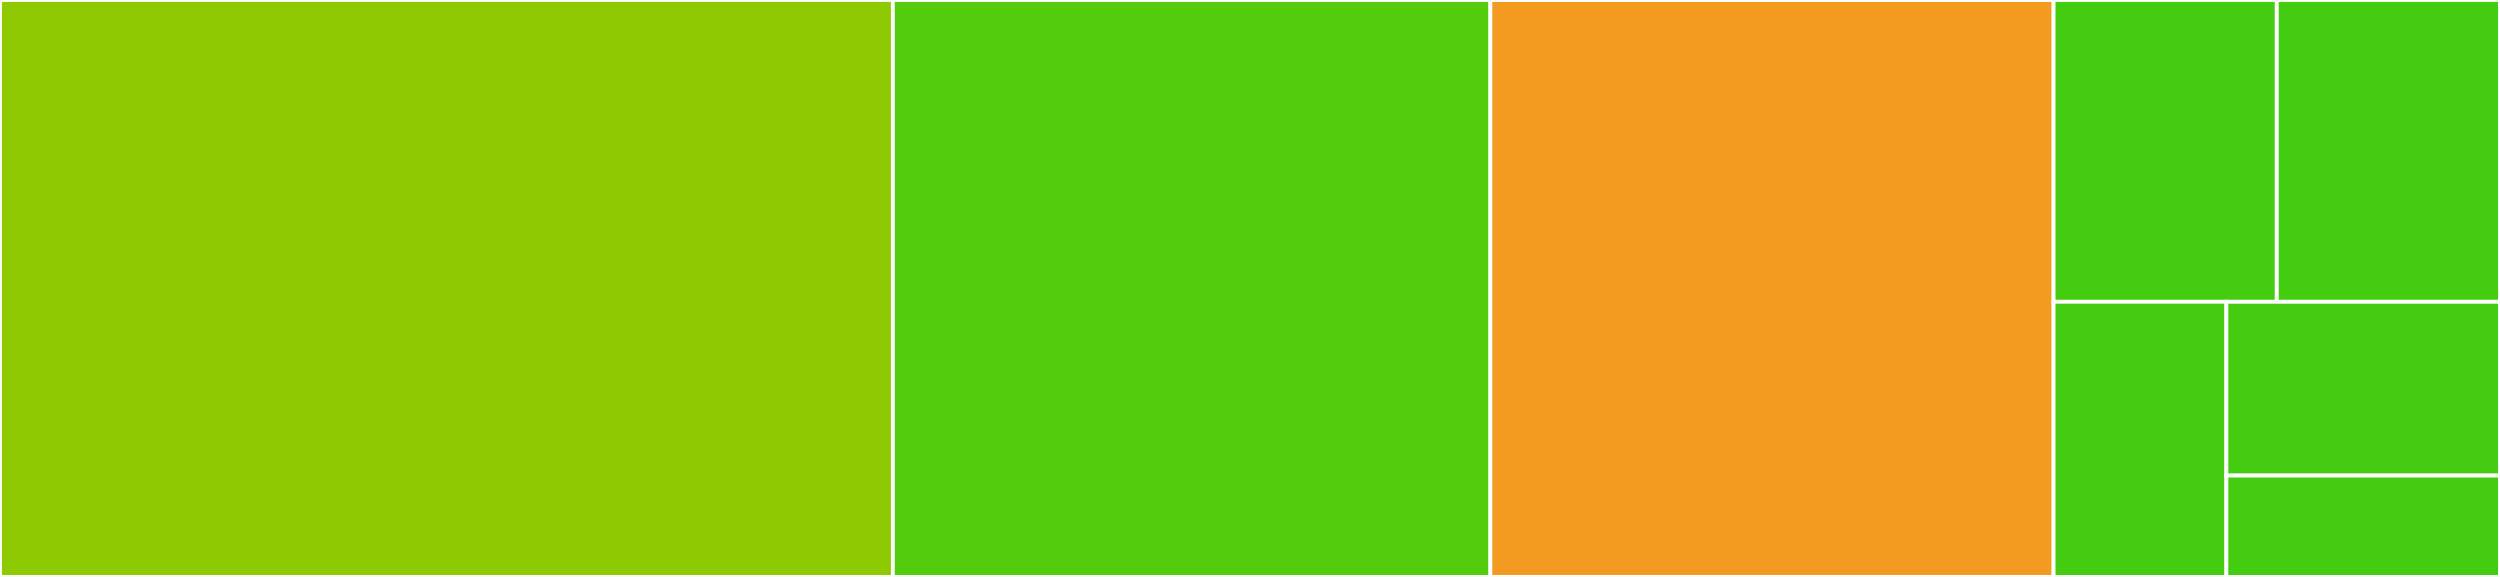<svg baseProfile="full" width="650" height="150" viewBox="0 0 650 150" version="1.1"
xmlns="http://www.w3.org/2000/svg" xmlns:ev="http://www.w3.org/2001/xml-events"
xmlns:xlink="http://www.w3.org/1999/xlink">

<rect x="0" y="0" width="650" height="150" fill="#333333" stroke="none"/>

<style>rect.s{mask:url(#mask);}</style>
<defs>
  <pattern id="white" width="4" height="4" patternUnits="userSpaceOnUse" patternTransform="rotate(45)">
    <rect width="2" height="2" transform="translate(0,0)" fill="white"></rect>
  </pattern>
  <mask id="mask">
    <rect x="0" y="0" width="100%" height="100%" fill="url(#white)"></rect>
  </mask>
</defs>

<rect x="0" y="0" width="232.143" height="150.0" fill="#8eca02" stroke="white" stroke-width="1" class=" tooltipped" data-content="api.py"><title>api.py</title></rect>
<rect x="232.143" y="0" width="155.357" height="150.0" fill="#53cc0d" stroke="white" stroke-width="1" class=" tooltipped" data-content="action.py"><title>action.py</title></rect>
<rect x="387.5" y="0" width="146.429" height="150.0" fill="#f39a21" stroke="white" stroke-width="1" class=" tooltipped" data-content="inflector.py"><title>inflector.py</title></rect>
<rect x="533.929" y="0" width="58.036" height="78.462" fill="#4c1" stroke="white" stroke-width="1" class=" tooltipped" data-content="resource.py"><title>resource.py</title></rect>
<rect x="591.964" y="0" width="58.036" height="78.462" fill="#4c1" stroke="white" stroke-width="1" class=" tooltipped" data-content="route.py"><title>route.py</title></rect>
<rect x="533.929" y="78.462" width="44.931" height="71.538" fill="#4c1" stroke="white" stroke-width="1" class=" tooltipped" data-content="example.py"><title>example.py</title></rect>
<rect x="578.859" y="78.462" width="71.141" height="45.182" fill="#4c1" stroke="white" stroke-width="1" class=" tooltipped" data-content="param.py"><title>param.py</title></rect>
<rect x="578.859" y="123.644" width="71.141" height="26.356" fill="#4c1" stroke="white" stroke-width="1" class=" tooltipped" data-content="exceptions.py"><title>exceptions.py</title></rect>
</svg>
